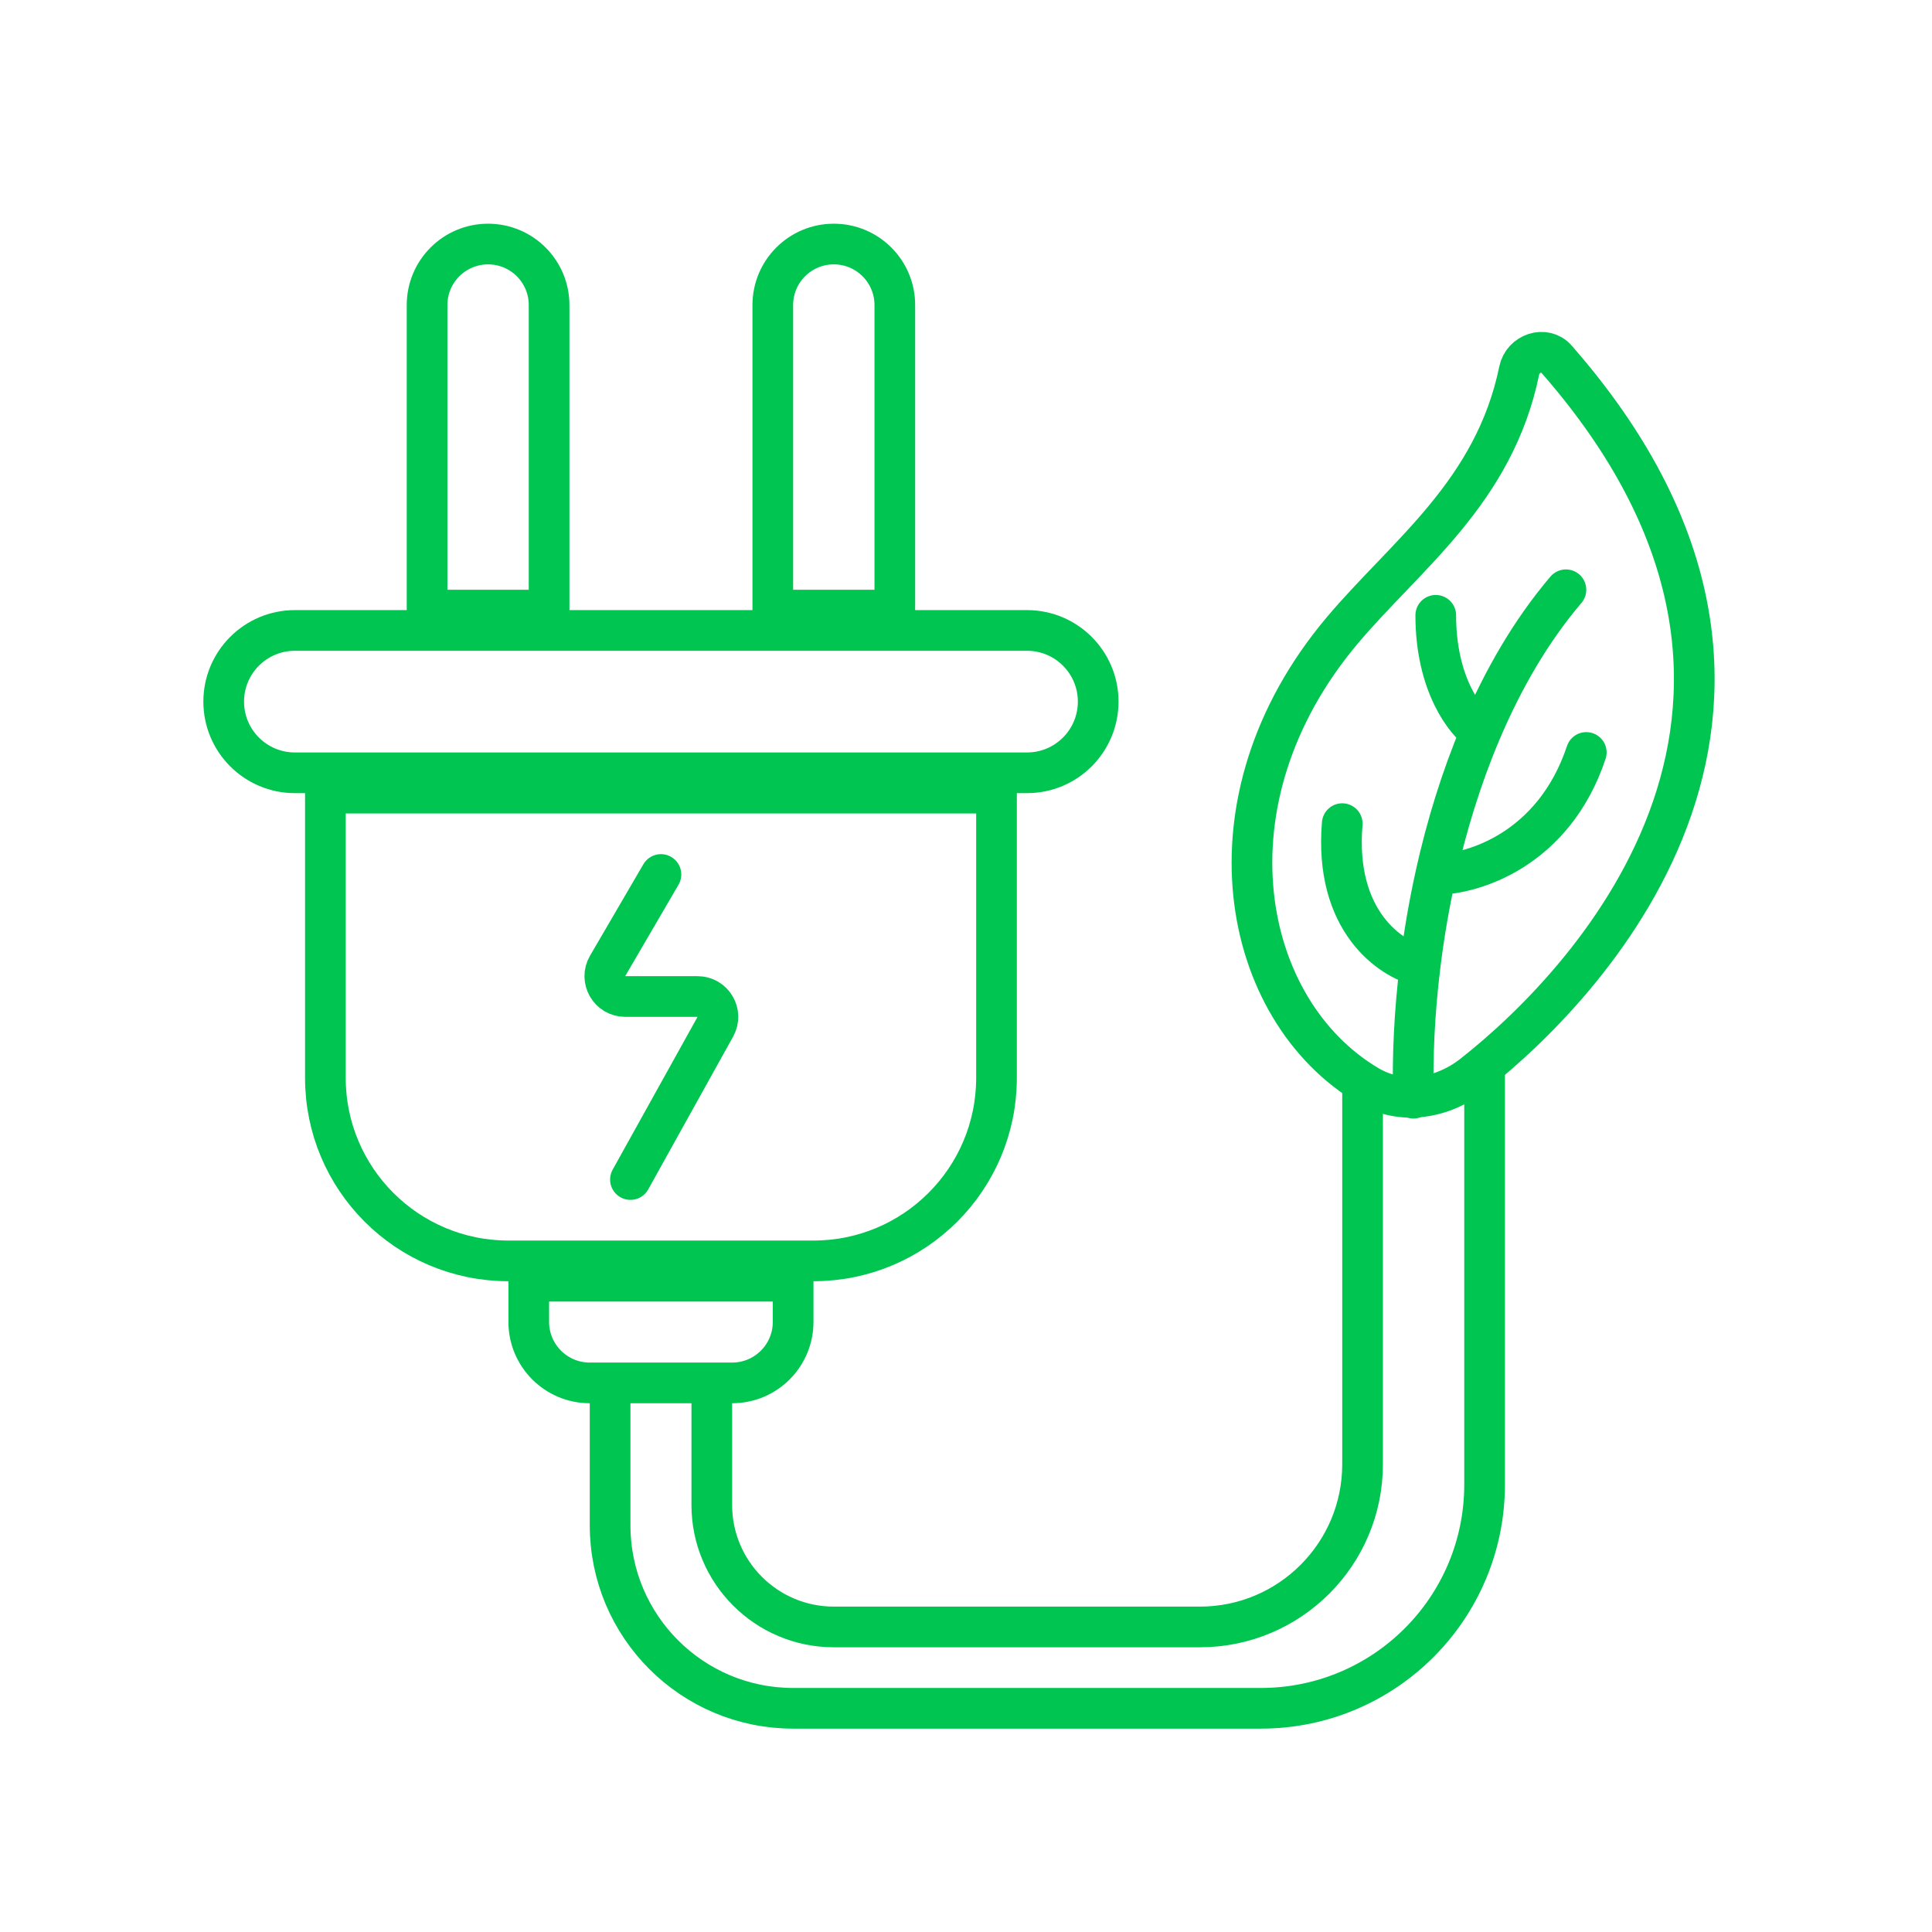 <svg width="95" height="95" viewBox="0 0 95 95" fill="none" xmlns="http://www.w3.org/2000/svg">
<path d="M21 15C21 13.343 22.343 12 24 12C25.657 12 27 13.343 27 15V30H21V15Z" stroke="#00C550" stroke-width="2"/>
<path d="M38 15C38 13.343 39.343 12 41 12C42.657 12 44 13.343 44 15V30H38V15Z" stroke="#00C550" stroke-width="2"/>
<path d="M14.5 38C12.567 38 11 36.433 11 34.5C11 32.567 12.567 31 14.5 31L50.5 31C52.433 31 54 32.567 54 34.5C54 36.433 52.433 38 50.5 38L14.5 38Z" stroke="#00C550" stroke-width="2"/>
<path d="M25 62C20.029 62 16 57.971 16 53L16 39L49 39L49 53C49 57.971 44.971 62 40 62L25 62Z" stroke="#00C550" stroke-width="2"/>
<path d="M29 68C27.343 68 26 66.657 26 65L26 63L39 63L39 65C39 66.657 37.657 68 36 68L29 68Z" stroke="#00C550" stroke-width="2"/>
<path d="M66 31C58.94 39.384 61.002 49.678 67.281 53.389C68.918 54.356 70.931 54.024 72.427 52.849C78.459 48.114 91.159 34.338 76.529 17.652C75.959 17.001 74.877 17.374 74.703 18.221C73.472 24.208 69.134 27.278 66 31Z" stroke="#00C550" stroke-width="2" stroke-linecap="round"/>
<path d="M35 68.5V74C35 77.314 37.686 80 41 80H59C63.418 80 67 76.418 67 72V53.5" stroke="#00C550" stroke-width="2" stroke-linecap="round"/>
<path d="M30 68.5V75C30 79.971 34.029 84 39 84H62C68.075 84 73 79.075 73 73V52.5" stroke="#00C550" stroke-width="2" stroke-linecap="round"/>
<path d="M32.5 43L29.877 47.496C29.488 48.163 29.969 49 30.741 49H34.3C35.063 49 35.545 49.819 35.175 50.486L31 58" stroke="#00C550" stroke-width="2" stroke-linecap="round"/>
<path d="M69.5 54C69.446 51.985 69.549 49.778 69.828 47.5M77 29C75.287 31.012 73.899 33.413 72.804 36M69.828 47.5C68.385 47.167 65.6 45.3 66 40.5M69.828 47.5C70.009 46.019 70.264 44.508 70.599 43M70.599 43C72.399 43 76.4 41.8 78 37M70.599 43C71.128 40.615 71.857 38.238 72.804 36M72.804 36C72.069 35.504 70.599 33.661 70.599 30.256" stroke="#00C550" stroke-width="2" stroke-linecap="round"/>
</svg>
